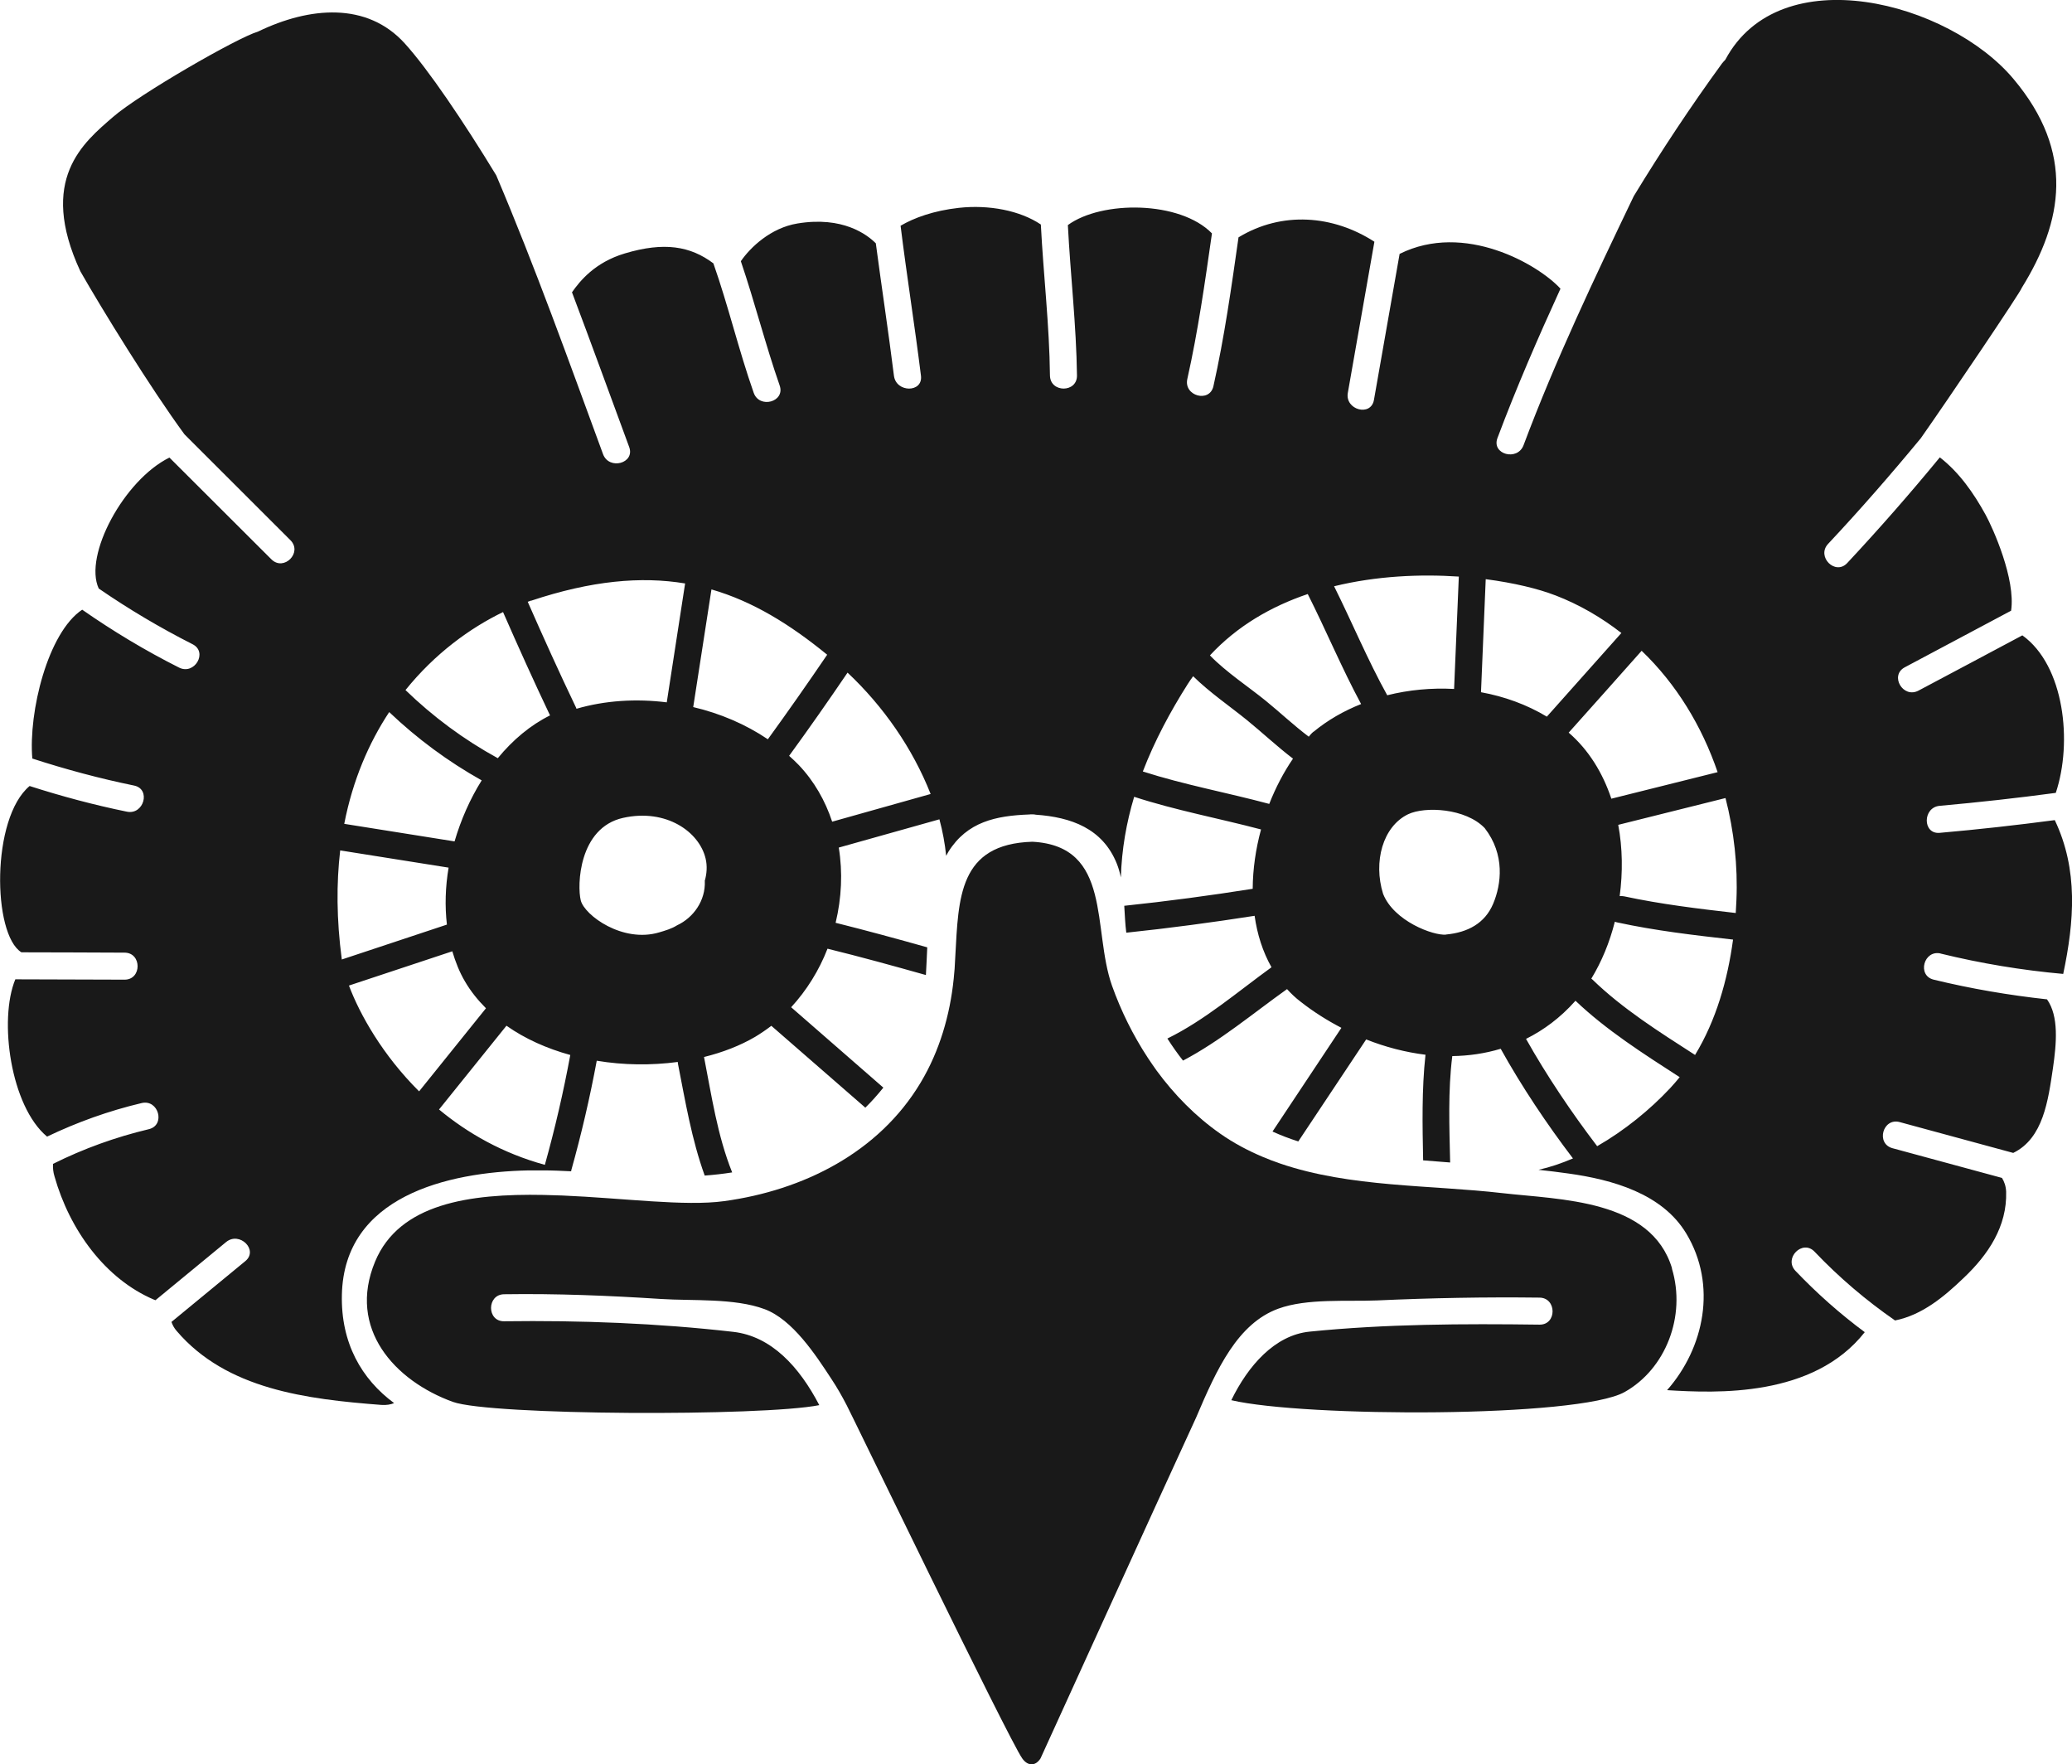 <svg xmlns="http://www.w3.org/2000/svg" id="b" width="184.06" height="156.68" viewBox="0 0 184.06 156.68"><defs><style>.d{fill:#191919;}</style></defs><g id="c"><path class="d" d="M148.53,112.65c-1.85-6.14-9.92-6.09-15.06-6.68-6.43-.74-13.53-.5-19.75-2.63-.51-.17-1-.36-1.5-.57-1.33-.56-2.61-1.23-3.82-2.08-2.19-1.53-4.08-3.46-5.66-5.61-.27-.37-.51-.74-.77-1.12-1.32-2.01-2.39-4.17-3.19-6.42-1.77-5.01.05-12.4-7.07-12.78-6.55.2-6.56,4.97-6.85,10.2-.02.36-.04.72-.06,1.09-.02.29-.05.59-.08.88-.33,3.23-1.26,6.42-2.93,9.21-3.72,6.23-10.44,9.58-17.46,10.54-3.48.48-8.94-.27-14.37-.5-.56-.02-1.12-.04-1.67-.05-6.6-.13-12.83.77-14.97,5.92-2.48,5.96,1.75,10.59,6.91,12.46,3.34,1.21,27.44,1.3,32.55.29-1.77-3.4-4.25-6.12-7.64-6.51-6.73-.77-13.59-1.03-20.36-.94-1.55.02-1.54-2.38,0-2.4,4.65-.07,9.3.12,13.94.42,2.78.18,6.53-.09,9.19.9,2.49.92,4.53,4.04,5.95,6.21.5.75.94,1.53,1.35,2.32.04,0,14.4,29.7,15.6,31.38.49.69,1.17.7,1.62,0,.04-.07,10.58-23.25,13.82-30.27,1.85-4.36,3.7-8.36,7.31-9.68,2.56-.93,6.09-.62,8.76-.73,4.81-.22,9.63-.31,14.44-.25,1.54.02,1.55,2.42,0,2.4-6.78-.09-13.67-.06-20.42.62-3.11.31-5.48,3.05-6.96,6.09,6.46,1.52,30.8,1.58,34.93-.72,3.65-2.04,5.49-6.74,4.21-10.97"></path><path class="d" d="M172.38,84.69c3.6.88,7.22,1.48,10.9,1.81.98-4.66,1.35-9.25-.75-13.66-3.4.45-6.8.83-10.22,1.13-1.54.14-1.53-2.27,0-2.4,3.45-.31,6.88-.69,10.31-1.15,1.5-4.5.77-11.31-2.97-13.99-3.08,1.64-6.15,3.28-9.23,4.91-1.37.72-2.58-1.34-1.22-2.07,3.15-1.68,6.3-3.35,9.45-5.03.42-2.8-1.61-7.32-2.26-8.51-1.07-1.95-2.35-3.77-4.07-5.11-2.64,3.21-5.39,6.35-8.23,9.39-1.06,1.13-2.75-.57-1.7-1.7,2.85-3.04,5.59-6.18,8.24-9.39,2.4-3.41,8.92-13.06,8.97-13.36,3.65-5.89,4.76-12.01-.74-18.55-5.74-6.84-20.74-10.81-25.6-1.7-.09.1-.19.19-.28.31-2.79,3.83-5.39,7.76-7.85,11.8-3.49,7.28-6.96,14.57-9.79,22.12-.54,1.44-2.86.82-2.32-.63,1.69-4.5,3.6-8.9,5.6-13.27-1.97-2.15-8.53-5.96-14.29-3.09-.76,4.33-1.52,8.65-2.28,12.97-.27,1.52-2.59.88-2.32-.63.79-4.47,1.57-8.94,2.36-13.42-3.65-2.36-8.2-2.74-12.07-.39-.63,4.43-1.25,8.85-2.23,13.22-.34,1.51-2.65.87-2.32-.63.96-4.28,1.57-8.61,2.19-12.94-2.83-2.91-9.79-2.94-12.8-.74.23,4.46.75,8.89.81,13.36.02,1.55-2.38,1.55-2.4,0-.05-4.48-.58-8.94-.81-13.41-1.86-1.25-4.62-1.77-7.28-1.48-2.25.25-3.99.89-5.18,1.59.55,4.45,1.26,8.88,1.81,13.32.19,1.53-2.21,1.52-2.4,0-.49-3.93-1.09-7.83-1.61-11.76-.77-.77-2.93-2.43-6.97-1.76-2.36.39-4.17,2.11-5.02,3.35,1.24,3.65,2.18,7.4,3.45,11.04.51,1.46-1.81,2.09-2.31.64-1.33-3.78-2.25-7.71-3.58-11.49-2.04-1.53-4.37-1.93-7.87-.88-2.68.8-4,2.47-4.69,3.45,1.73,4.58,3.4,9.19,5.08,13.74.54,1.45-1.78,2.08-2.32.64-3.03-8.24-6.03-16.63-9.49-24.77-2.87-4.72-6.04-9.42-8.14-11.73-3.34-3.67-8.42-3.26-13.03-1.03-1.82.53-10.55,5.56-12.86,7.57-2.63,2.28-6.7,5.54-2.91,13.72,1.89,3.32,6.27,10.43,9.25,14.48,3.14,3.13,6.28,6.27,9.41,9.4,1.1,1.1-.59,2.79-1.69,1.7-3.02-3.01-6.04-6.02-9.06-9.04-4.04,1.99-7.64,8.7-6.28,11.63,2.66,1.83,5.44,3.48,8.34,4.95,1.38.7.17,2.77-1.21,2.07-3-1.51-5.86-3.23-8.6-5.14-3.06,2.04-4.78,9.09-4.43,13.22,2.96.96,5.97,1.77,9.04,2.4,1.52.31.87,2.63-.64,2.32-2.93-.6-5.81-1.37-8.64-2.28-3.43,2.86-3.3,13.18-.73,14.77,3.05,0,6.11.02,9.16.03,1.55,0,1.55,2.41,0,2.4-3.23-.01-6.47-.02-9.7-.03-1.49,3.6-.42,11.28,2.82,13.97,2.69-1.29,5.49-2.29,8.4-2.98,1.5-.36,2.15,1.96.64,2.32-2.98.71-5.8,1.73-8.51,3.08-.02.35.01.72.13,1.11,1.34,4.74,4.49,9.11,8.86,10.96.04.02.08.03.11.04,2.1-1.73,4.19-3.45,6.28-5.17,1.19-.97,2.9.71,1.7,1.7-2.19,1.8-4.37,3.6-6.56,5.4.1.28.24.55.47.81,4.43,5.18,11.52,6.05,18.18,6.56.44.03.81-.03,1.13-.16-2.9-2.14-4.74-5.35-4.64-9.63.2-8.72,9.32-10.89,16.59-11.04.43,0,.87,0,1.3,0,.83,0,1.65.04,2.48.08v-.06c.9-3.22,1.66-6.47,2.27-9.76,2.39.4,4.86.42,7.2.11,0,.05,0,.09.01.14.66,3.36,1.22,6.74,2.38,9.95.81-.06,1.63-.15,2.44-.28-1.31-3.26-1.83-6.82-2.5-10.25,1.66-.41,3.21-1.01,4.54-1.79.5-.3.98-.63,1.44-.98,2.78,2.42,5.56,4.85,8.35,7.27.57-.56,1.1-1.16,1.6-1.78-2.73-2.38-5.46-4.76-8.19-7.14,1.38-1.5,2.48-3.27,3.23-5.2,2.93.72,5.83,1.52,8.74,2.34.05-.82.08-1.64.12-2.46-2.7-.76-5.42-1.5-8.14-2.18.53-2.2.64-4.48.28-6.68,2.98-.84,5.96-1.68,8.94-2.51.29,1.07.49,2.16.6,3.24.07-.12.13-.24.2-.36,1.67-2.67,4.23-3.2,7.18-3.31.08-.01.18-.02.28-.01.11,0,.2,0,.3.03,3.13.22,5.94,1.21,7.2,4.35.16.4.27.81.36,1.22.07-2.47.49-4.86,1.18-7.16,3.68,1.2,7.52,1.91,11.27,2.9-.47,1.73-.73,3.52-.74,5.27-3.79.6-7.6,1.11-11.41,1.51.05.8.08,1.6.18,2.39,3.81-.4,7.62-.91,11.4-1.5.23,1.64.72,3.19,1.5,4.57-3.01,2.18-5.94,4.71-9.25,6.33.44.68.89,1.33,1.39,1.96,3.29-1.73,6.21-4.19,9.24-6.35.37.41.77.79,1.22,1.13,1.12.88,2.34,1.65,3.61,2.31l-6.12,9.21c.74.34,1.51.63,2.29.88,2.01-3.02,4.02-6.04,6.03-9.06,1.71.68,3.49,1.14,5.27,1.36-.34,3.09-.27,6.26-.21,9.38.8.07,1.6.13,2.4.19-.07-3.13-.2-6.35.19-9.45,1.46-.02,2.91-.23,4.3-.65,1.85,3.33,4.09,6.68,6.42,9.74-1.01.43-2.03.78-3.06,1.01.89.1,1.79.2,2.67.33,3.87.54,8.31,1.77,10.45,5.32,2.77,4.59,1.6,10.18-1.7,13.92,4.39.27,12.99.66,17.56-5.15-2.2-1.63-4.25-3.45-6.16-5.45-1.06-1.12.63-2.82,1.7-1.7,2.19,2.3,4.58,4.33,7.15,6.11,2.4-.48,4.34-2.09,6.11-3.79,2.17-2.06,3.85-4.56,3.76-7.64-.02-.49-.16-.89-.37-1.23-3.24-.88-6.48-1.76-9.73-2.64-1.49-.41-.86-2.72.64-2.32,3.36.92,6.72,1.83,10.09,2.74,2.67-1.3,3.1-4.65,3.53-7.54.31-2.17.54-4.59-.53-6.1-3.39-.37-6.74-.94-10.07-1.75-1.5-.37-.87-2.68.63-2.32M47.19,53.35c5.35-1.78,9.76-2.18,13.67-1.53-.55,3.52-1.09,7.04-1.63,10.56-2.72-.34-5.48-.17-8.02.57-.02-.05-.03-.1-.06-.15-1.48-3.09-2.89-6.21-4.27-9.35.1-.03.2-.07.3-.11M44.69,54.37c1.35,3.08,2.73,6.14,4.17,9.17-1.74.86-3.31,2.18-4.64,3.8-3.03-1.66-5.75-3.68-8.2-6.05,2.61-3.24,5.73-5.51,8.67-6.93M34.58,63.25c2.47,2.35,5.21,4.38,8.21,6.06-1.04,1.66-1.85,3.51-2.41,5.42-3.27-.52-6.53-1.04-9.8-1.56.76-3.9,2.19-7.19,3.99-9.92M30.36,85.19c-.47-3.54-.48-6.75-.14-9.66,3.21.51,6.42,1.02,9.63,1.53-.29,1.71-.34,3.42-.15,5.06-3.11,1.03-6.23,2.07-9.34,3.1,0-.01,0-.02,0-.04M31.01,87.53c3.06-1.01,6.11-2.03,9.17-3.04.28.94.63,1.84,1.12,2.67.51.88,1.15,1.67,1.87,2.39-1.98,2.46-3.96,4.92-5.94,7.38-3.24-3.22-5.26-6.82-6.23-9.39M48.41,103.46c-3.76-1.03-6.88-2.82-9.41-4.92,2-2.48,3.99-4.96,5.99-7.44,1.66,1.17,3.6,2.03,5.67,2.6-.61,3.29-1.36,6.54-2.26,9.76M62.61,78.26c.07,1.72-1,3.24-2.46,3.92-.49.31-1.05.47-1.59.63-3.24.97-6.63-1.51-6.97-2.84-.33-1.31-.19-6.45,3.76-7.33,3.83-.85,6.77,1.24,7.33,3.61.16.67.11,1.35-.08,2.01M61.58,62.8c.54-3.48,1.08-6.96,1.62-10.45,3.67,1.06,6.96,3.09,10.28,5.8-1.72,2.53-3.47,5.03-5.27,7.51-1.97-1.33-4.24-2.3-6.63-2.86M73.92,72.97c-.61-1.84-1.58-3.57-2.97-5.03-.27-.28-.56-.55-.85-.81,1.77-2.43,3.5-4.9,5.19-7.39,3.18,2.99,5.78,6.72,7.38,10.78-2.92.82-5.83,1.64-8.75,2.46M143.75,73.26c3.18-.79,6.36-1.59,9.53-2.38.76,2.95,1.1,6.02.97,9.07-.02.38-.04.76-.06,1.14-3.32-.38-6.65-.78-9.91-1.48-.14-.03-.28-.03-.4-.02.28-2.1.26-4.27-.13-6.33M143.14,70.94c-.76-2.28-2-4.32-3.79-5.87,2.17-2.42,4.32-4.84,6.48-7.27,3.09,2.96,5.35,6.69,6.75,10.78-3.15.79-6.3,1.57-9.45,2.36M138.15,52.87c2.18.84,4.13,1.99,5.88,3.35-2.21,2.48-4.41,4.95-6.62,7.43-1.78-1.07-3.77-1.79-5.85-2.17.14-3.34.28-6.69.42-10.04,2.53.33,4.69.86,6.16,1.43M129.59,51.21c-.14,3.32-.28,6.65-.42,9.98-2-.11-4.02.08-5.94.56-1.74-3.14-3.12-6.47-4.72-9.68,3.75-.92,7.64-1.09,11.07-.86M101.52,68.52c1.05-2.73,2.44-5.32,3.98-7.75.15-.25.32-.47.49-.71,1.46,1.44,3.28,2.68,4.77,3.89,1.31,1.06,2.67,2.34,4.1,3.43-.83,1.21-1.54,2.57-2.11,4.02-3.73-1-7.56-1.7-11.23-2.88M116.69,64.98c-.18.14-.31.3-.43.45-1.33-1-2.59-2.19-3.81-3.18-1.47-1.2-3.54-2.56-4.97-4.04,2.42-2.61,5.44-4.35,8.69-5.45,1.63,3.23,3.02,6.58,4.74,9.77-1.54.61-2.97,1.43-4.22,2.46M128.47,83.01c-1.14.11-4.66-1.2-5.61-3.63-.88-2.83-.03-5.97,2.22-7.06,1.5-.72,5.12-.54,6.81,1.23,1.82,2.35,1.48,4.99.75,6.72s-2.25,2.55-4.18,2.73M148.35,96.66c-1.78,1.9-4.03,3.74-6.47,5.14-2.28-2.99-4.48-6.26-6.32-9.53,1.58-.79,3.05-1.88,4.36-3.35.01-.01.02-.02.03-.04,2.75,2.62,6.04,4.71,9.26,6.79-.28.34-.56.67-.86.99M150.58,93.7c-3.17-2.04-6.43-4.09-9.12-6.7-.03-.03-.07-.05-.1-.08.92-1.51,1.63-3.23,2.09-5.06.06.02.12.05.19.06,3.4.74,6.85,1.14,10.31,1.53-.48,3.58-1.51,7.18-3.37,10.24"></path></g></svg>